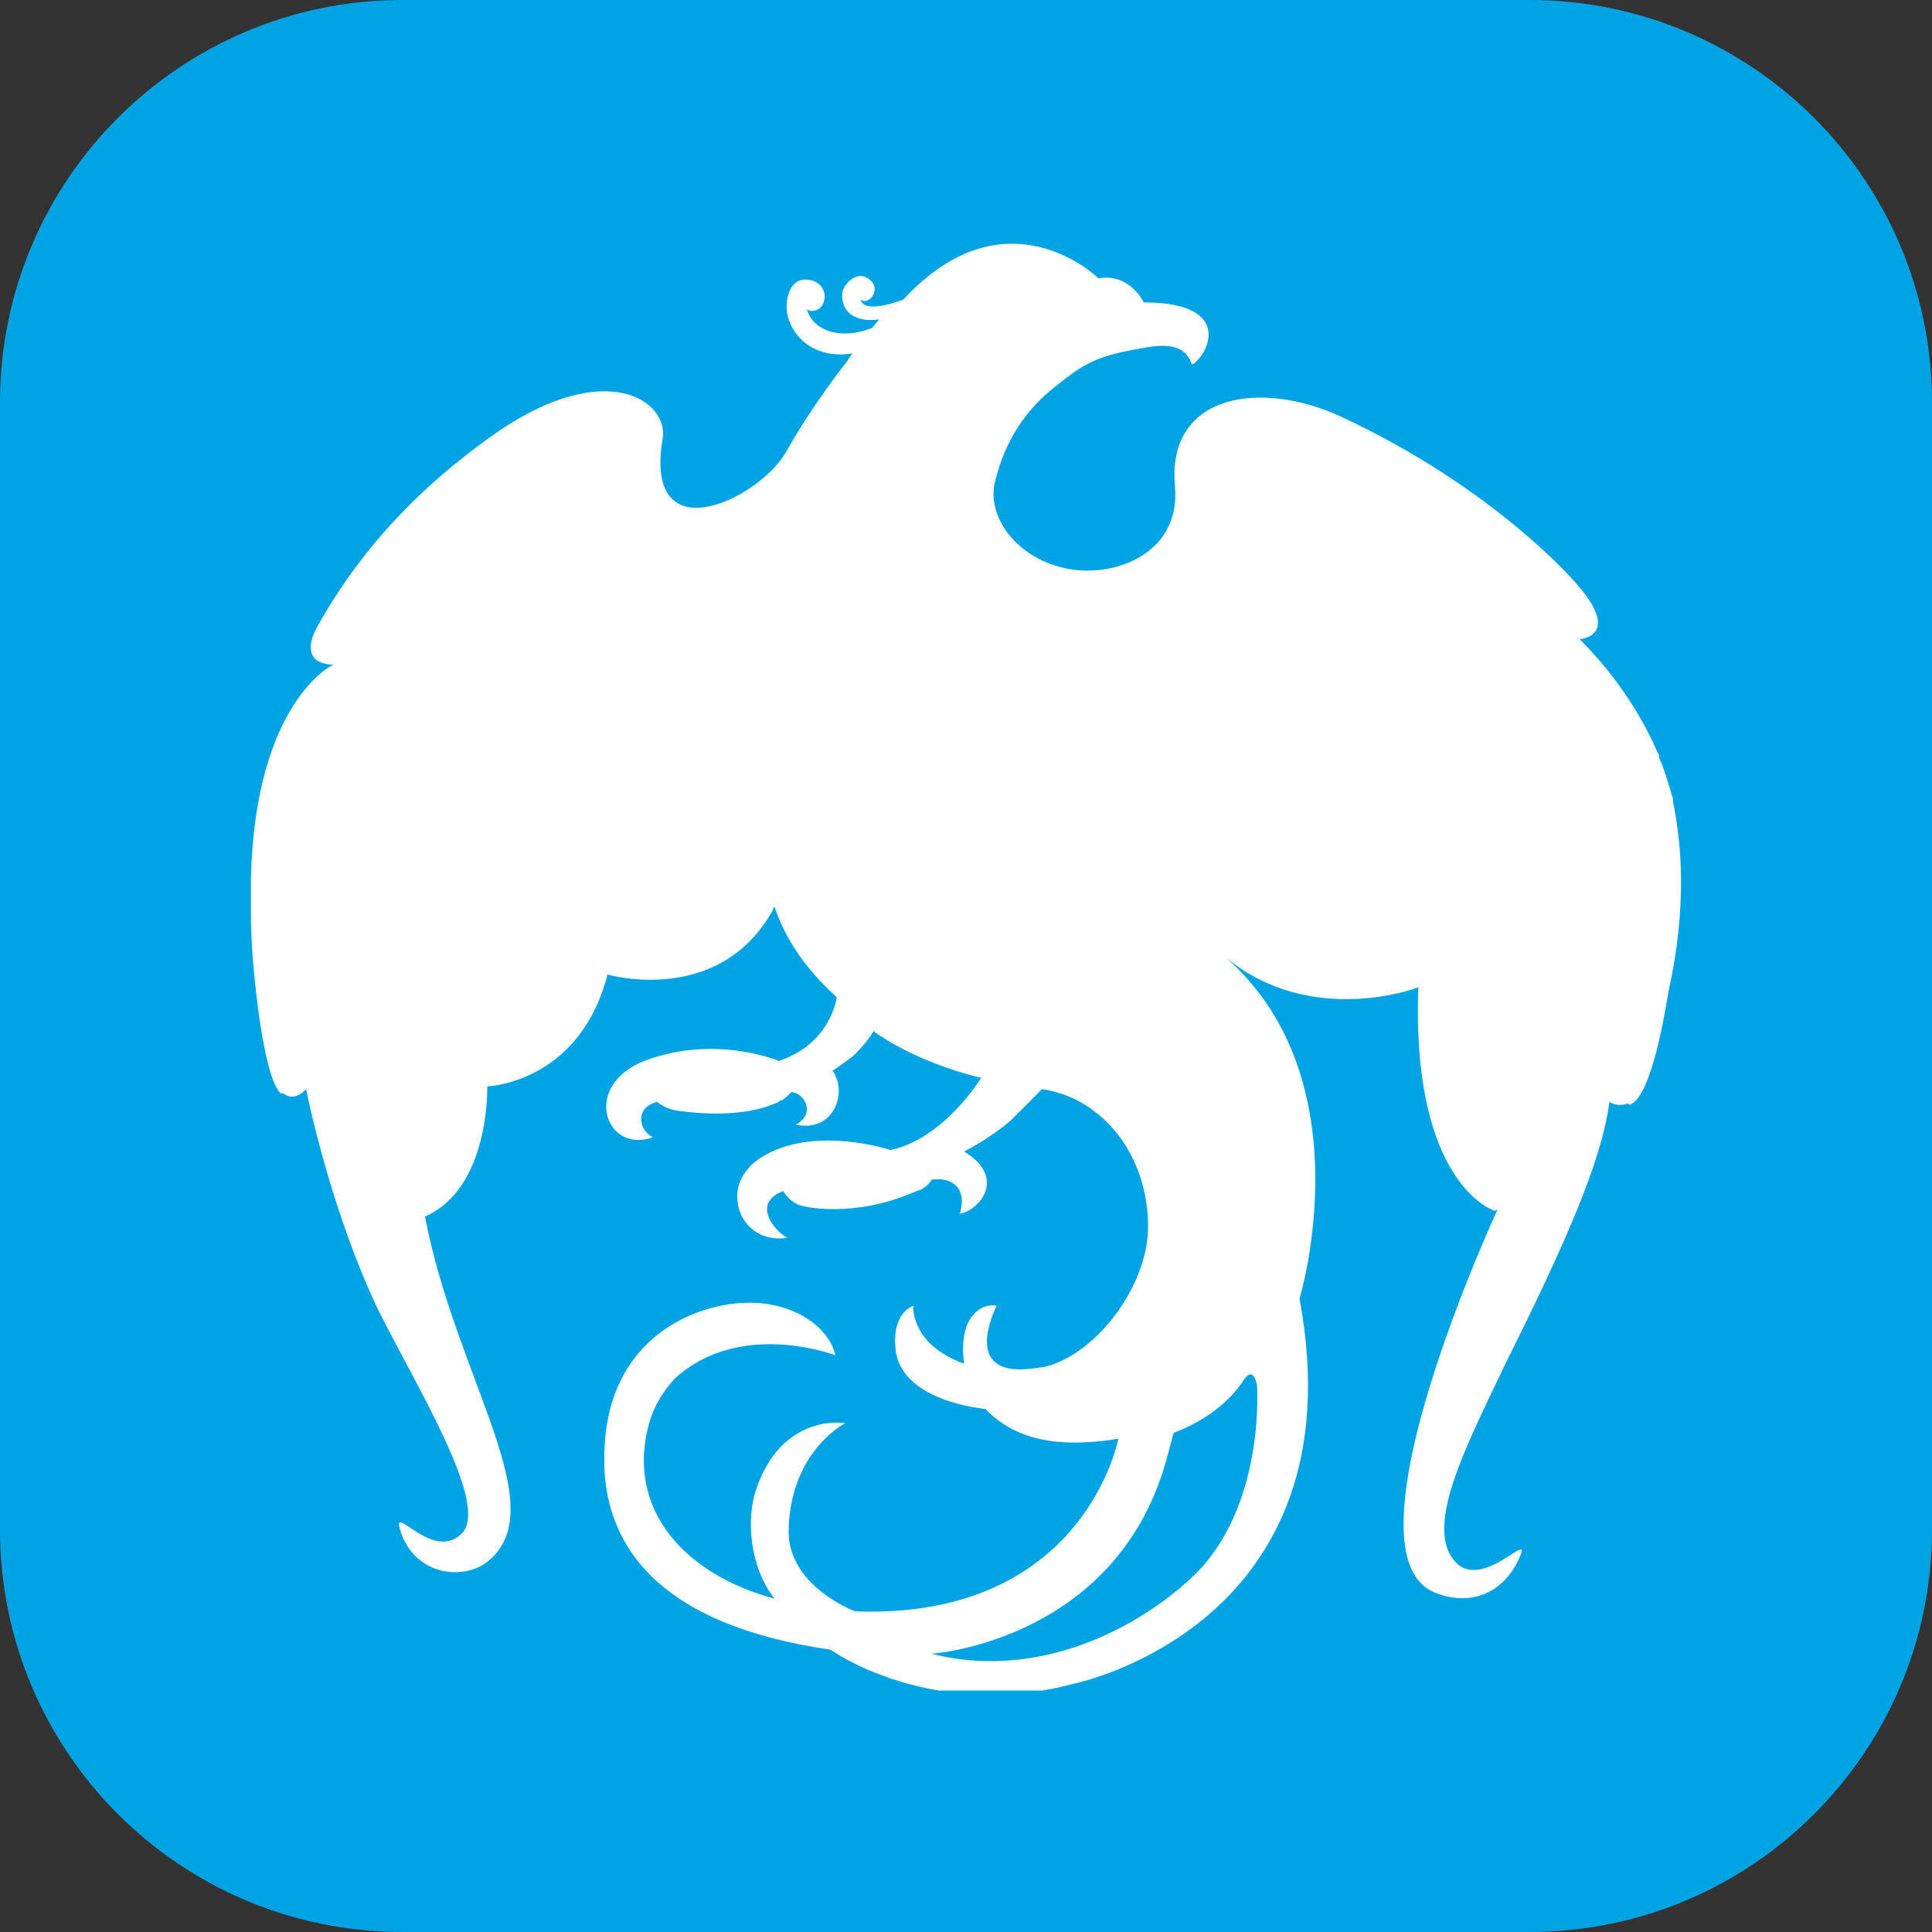 <svg width="24" height="24" viewBox="0 0 24 24" fill="none" xmlns="http://www.w3.org/2000/svg">
<rect x="0" y="0" width="24" height="24" fill="#333333" stroke="none"/>
<path d="M0 5C0 2.239 2.239 0 5 0H19C21.761 0 24 2.239 24 5V19C24 21.761 21.761 24 19 24H5C2.239 24 0 21.761 0 19V5Z" fill="#00A4E4"/>
<g clip-path="url(#clip0)">
<path d="M15.457 17.134C15.457 17.134 15.562 16.958 15.615 17.204C15.615 17.204 15.721 18.628 14.895 19.507C14.332 20.087 13.031 20.913 11.572 20.544C11.572 20.544 13.91 20.386 14.508 18.065L14.578 17.802C14.543 17.802 15.123 17.644 15.457 17.134ZM20.783 9.962C20.783 9.927 20.783 9.909 20.766 9.874C20.766 9.874 20.73 9.733 20.643 9.487C20.625 9.452 20.607 9.417 20.607 9.382C20.607 9.364 20.59 9.347 20.59 9.347C20.432 8.978 20.133 8.45 19.623 7.94C19.623 7.94 20.168 7.905 19.57 7.237C19.57 7.237 18.586 6.077 16.67 5.181C15.65 4.706 14.49 4.899 14.596 6.042C14.666 6.833 13.928 7.149 13.348 7.079C12.662 6.991 12.24 6.429 12.363 5.972C12.486 5.479 12.732 5.093 13.119 4.794C13.383 4.583 13.559 4.442 14.033 4.354C14.315 4.302 14.701 4.196 14.807 4.53C15 4.425 15.352 3.757 14.209 3.757C14.209 3.757 14.033 3.388 13.646 3.458C13.646 3.458 12.504 2.333 11.221 3.722C11.221 3.722 10.729 3.915 10.693 3.722C10.799 3.81 10.992 3.546 10.746 3.44C10.623 3.388 10.482 3.528 10.465 3.634C10.447 3.722 10.482 3.933 10.729 3.968C10.799 3.985 10.922 3.968 10.922 3.968L10.834 4.073C10.447 4.231 10.096 4.108 10.025 3.845C10.113 3.897 10.219 3.827 10.236 3.739C10.271 3.634 10.201 3.493 10.043 3.476C9.832 3.44 9.744 3.687 9.779 3.897C9.85 4.231 10.166 4.46 10.588 4.39L10.518 4.495C10.518 4.495 10.096 5.022 9.762 5.62C9.41 6.218 7.986 6.886 8.232 5.444C8.303 4.987 7.547 4.442 6.193 5.356C5.49 5.849 4.611 6.587 3.943 7.782C3.943 7.782 3.662 8.239 4.137 8.257C4.137 8.257 3.17 8.714 3.117 10.911C3.117 10.911 3.117 10.999 3.117 11.122C3.117 11.192 3.117 11.28 3.117 11.351C3.117 11.597 3.135 11.878 3.152 12.036C3.152 12.036 3.258 13.354 3.486 13.583C3.486 13.583 3.504 13.583 3.521 13.583C3.592 13.636 3.68 13.653 3.803 13.53C3.803 13.548 4.102 15.024 4.699 16.273C5.191 17.257 6.088 18.698 5.736 19.05C5.385 19.401 4.893 18.698 4.963 18.98C5.121 19.56 5.736 19.648 6.053 19.401C6.896 18.733 5.666 17.134 5.279 15.112C6.088 14.761 6.053 13.495 6.053 13.495C6.053 13.495 7.195 13.46 7.547 12.106C7.547 12.106 8.936 12.511 9.604 11.298C9.604 11.298 9.604 11.298 9.604 11.28L9.621 11.263C9.762 11.685 10.025 12.054 10.395 12.388C10.395 12.388 10.324 12.968 9.674 13.179C9.674 13.179 8.883 12.845 8.004 13.179C7.213 13.495 7.529 14.339 8.109 14.128C7.934 14.04 7.881 13.759 8.162 13.688C8.232 13.741 8.303 13.776 8.391 13.794C8.408 13.794 9.094 13.917 9.586 13.724C9.621 13.706 9.656 13.706 9.691 13.671H9.709C9.762 13.636 9.797 13.601 9.832 13.565C10.008 13.583 10.131 13.847 9.885 13.97C10.359 14.075 10.535 13.565 10.342 13.302C10.342 13.302 10.447 13.231 10.588 13.126C10.588 13.126 10.746 12.985 10.852 12.81C10.852 12.81 11.326 13.179 12.188 13.39C12.188 13.39 11.73 14.146 11.062 14.286C11.062 14.286 10.113 13.97 9.463 14.374C9.463 14.374 9.111 14.567 9.164 14.937C9.199 15.218 9.445 15.429 9.779 15.376C9.639 15.306 9.322 14.954 9.727 14.796C9.797 14.901 9.885 14.972 10.008 14.989C10.008 14.989 10.605 15.13 11.344 14.813C11.379 14.796 11.396 14.796 11.432 14.778C11.432 14.778 11.449 14.778 11.467 14.761C11.52 14.726 11.555 14.69 11.572 14.655C11.766 14.62 12.029 14.708 11.924 15.077C12.152 15.042 12.521 14.638 11.977 14.304C11.977 14.304 12.293 14.146 12.557 13.917L12.943 13.53C13.699 13.636 14.262 14.356 14.262 15.235C14.262 15.956 13.646 16.8 12.996 16.976C13.014 16.976 13.049 16.958 13.066 16.958L12.979 16.976H12.996C12.891 16.993 12.785 17.011 12.645 17.011C11.977 16.993 12.381 16.22 12.381 16.22C12.275 16.202 12.17 16.237 12.082 16.343C11.977 16.466 11.941 16.694 11.977 16.94C11.941 16.923 11.906 16.923 11.889 16.905C11.309 16.659 11.344 16.22 11.344 16.22C11.185 16.29 11.08 16.483 11.133 16.817C11.221 17.257 11.783 17.45 12.24 17.503C12.504 17.767 12.926 18.03 13.893 17.872C13.893 17.872 13.471 20.122 10.623 20.017C10.623 20.017 9.762 19.7 9.797 18.98C9.832 18.013 10.5 17.679 10.5 17.679C10.254 17.644 9.656 17.714 9.393 18.505C9.27 18.856 9.305 19.454 9.621 19.858C8.549 19.577 7.74 18.769 8.074 17.644C8.127 17.468 8.232 17.292 8.373 17.134C9.182 16.378 10.377 16.835 10.377 16.835C10.324 16.571 9.99 16.22 9.393 16.185C8.777 16.149 7.6 16.519 7.512 17.942C7.424 19.243 8.25 20.192 10.307 20.491L10.342 20.509C10.342 20.509 11.59 21.388 13.348 20.913C13.348 20.913 16.898 20.192 16.143 16.132C16.143 16.132 16.969 13.425 15.229 11.896C16.301 12.774 17.619 12.265 17.619 12.265C17.531 14.726 18.568 15.042 18.568 15.042L18.604 15.024C18.604 15.024 16.652 19.226 17.795 19.77C18.182 19.946 18.639 19.858 18.867 19.366C19.061 18.962 18.445 19.753 18.094 19.419C17.672 18.997 18.199 17.995 18.709 16.923C19.43 15.481 19.904 14.409 19.992 13.688C19.992 13.688 20.098 13.759 20.221 13.706L20.238 13.724C20.52 13.653 20.695 12.493 20.73 12.3C20.959 11.263 20.889 10.472 20.783 9.962Z" fill="white"/>
</g>
<defs>
<clipPath id="clip0">
<rect width="18" height="18" fill="white" transform="translate(3 3)"/>
</clipPath>
</defs>
</svg>
